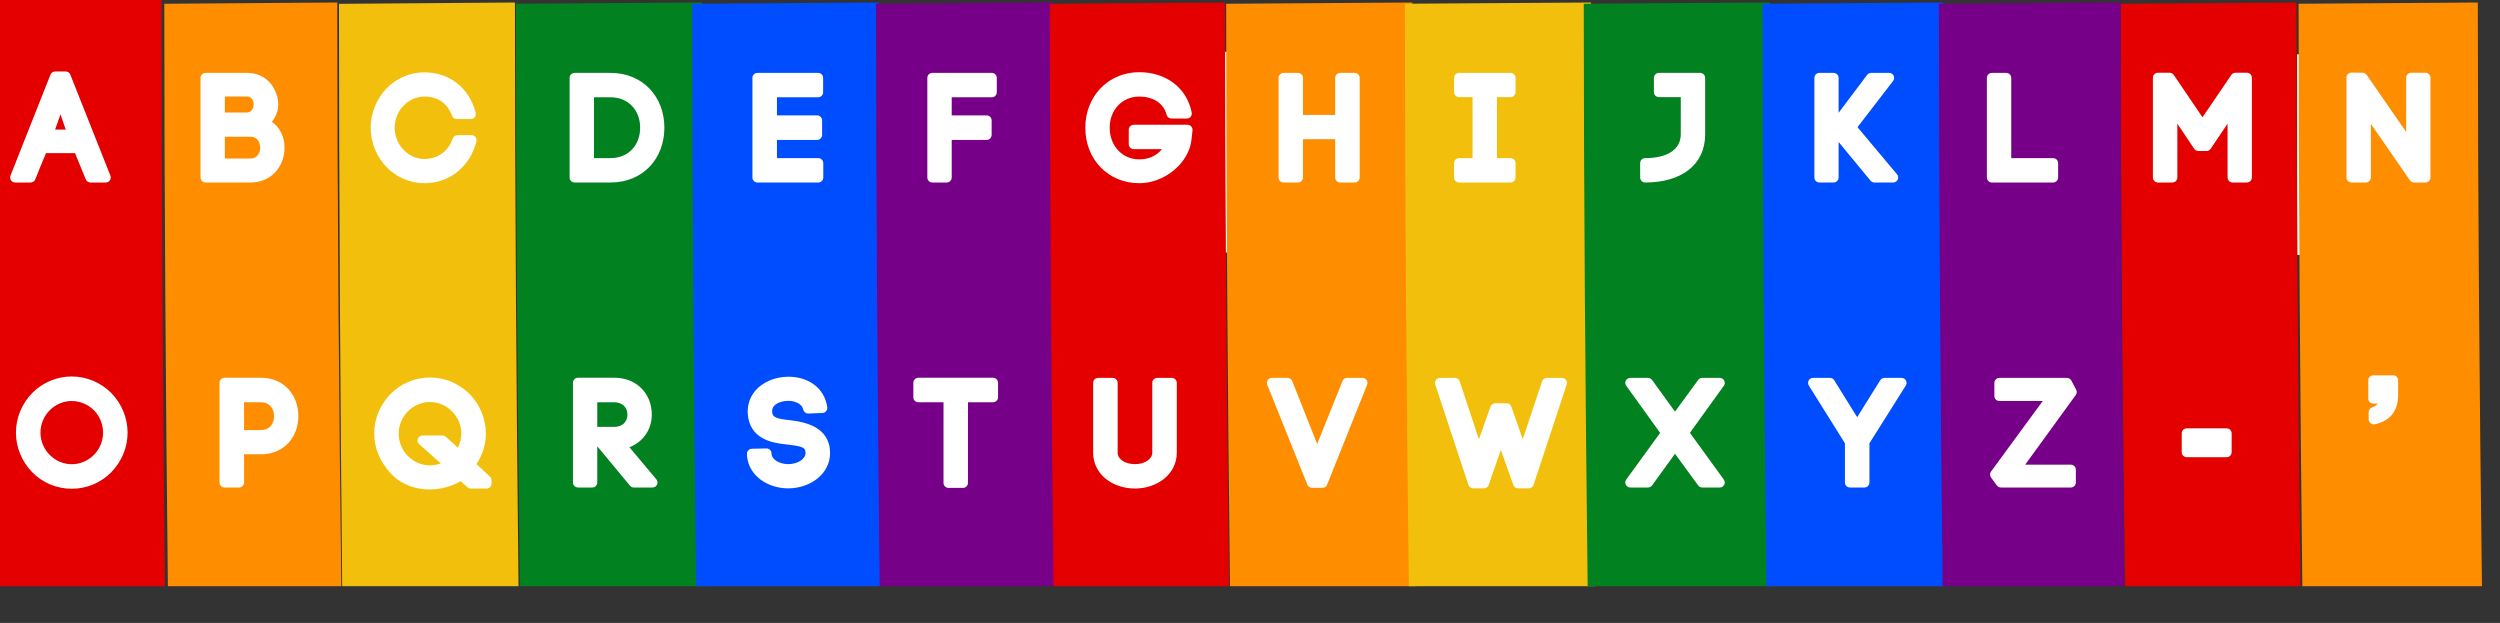 <?xml version="1.0" encoding="UTF-8" standalone="no"?>
<!DOCTYPE svg PUBLIC "-//W3C//DTD SVG 1.1//EN" "http://www.w3.org/Graphics/SVG/1.1/DTD/svg11.dtd">
<!-- Created with Vectornator (http://vectornator.io/) -->
<svg height="100%" stroke-miterlimit="10" style="fill-rule:nonzero;clip-rule:evenodd;stroke-linecap:round;stroke-linejoin:round;" version="1.1" viewBox="0 0 1000 249.186" width="100%" xml:space="preserve" xmlns="http://www.w3.org/2000/svg" xmlns:xlink="http://www.w3.org/1999/xlink">
<rect x="0" y="0" width="1000" height="249.186" fill="#333333" stroke="none"/>
<defs/>
<clipPath id="ArtboardFrame">
<rect height="249.186" width="1000" x="0" y="0"/>
</clipPath>
<g clip-path="url(#ArtboardFrame)" id="Layer-1">
<path d="M-1.5 140L53.967 140L53.967 220.272L-1.5 220.272L-1.5 140ZM215.606 140.374L266.072 140.374L266.072 220.646L215.606 220.646L215.606 140.374ZM146.537 142.672L197.004 142.672L197.004 222.944L146.537 222.944L146.537 142.672ZM74.394 142.375L124.861 142.375L124.861 222.647L74.394 222.647L74.394 142.375ZM284.141 140L334.608 140L334.608 220.272L284.141 220.272L284.141 140ZM496.247 142.728L546.713 142.728L546.713 223L496.247 223L496.247 142.728ZM427.178 142.672L477.645 142.672L477.645 222.944L427.178 222.944L427.178 142.672ZM355.035 142.375L405.502 142.375L405.502 222.647L355.035 222.647L355.035 142.375ZM568.428 140L618.895 140L618.895 220.272L568.428 220.272L568.428 140ZM780.534 142.728L831 142.728L831 223L780.534 223L780.534 142.728ZM711.465 142.672L761.932 142.672L761.932 222.944L711.465 222.944L711.465 142.672ZM925.534 143.728L976 143.728L976 224L925.534 224L925.534 143.728ZM856.465 143.672L906.932 143.672L906.932 223.944L856.465 223.944L856.465 143.672ZM639.322 142.375L689.789 142.375L689.789 222.647L639.322 222.647L639.322 142.375ZM-3.184 18L51.282 18L51.282 98.272L-3.184 98.272L-3.184 18ZM208.921 18.374L259.388 18.374L259.388 98.646L208.921 98.646L208.921 18.374ZM139.853 20.672L190.319 20.672L190.319 100.944L139.853 100.944L139.853 20.672ZM67.71 20.375L118.176 20.375L118.176 100.647L67.71 100.647L67.71 20.375ZM277.457 18L277.457 98.272L277.457 18ZM489.563 20.728L540.029 20.728L540.029 101L489.563 101L489.563 20.728ZM420.494 20.672L470.96 20.672L470.96 100.944L420.494 100.944L420.494 20.672ZM348.351 20.375L398.817 20.375L398.817 100.647L348.351 100.647L348.351 20.375ZM561.744 18L612.21 18L612.21 98.272L561.744 98.272L561.744 18ZM773.85 20.728L824.316 20.728L824.316 101L773.85 101L773.85 20.728ZM704.781 20.672L755.248 20.672L755.248 100.944L704.781 100.944L704.781 20.672ZM918.85 21.728L969.316 21.728L969.316 102L918.85 102L918.85 21.728ZM849.781 21.672L900.248 21.672L900.248 101.944L849.781 101.944L849.781 21.672ZM632.638 20.375L683.105 20.375L683.105 100.647L632.638 100.647L632.638 20.375Z" fill="#ffffff" fill-rule="nonzero" opacity="1" stroke="none"/>
<g opacity="1">
<path d="M918.562 1L848.312 1.5C848.323 44.343 848.509 86.965 848.844 129.375C849.179 171.785 850.123 241.634 850.031 234.469L920.219 234.469C919.243 157.261 918.58 79.567 918.562 1Z" fill="#e50000" fill-rule="nonzero" opacity="1" stroke="none"/>
<path d="M991.125 1L919.438 1.5C919.455 79.812 920.049 157.356 920.938 234.469L992.781 234.469C991.792 157.262 991.143 79.566 991.125 1Z" fill="#ff8d00" fill-rule="nonzero" opacity="1" stroke="none"/>
<path d="M205.969 1L135.594 1.531C135.61 79.791 136.107 157.34 136.875 234.469L207.406 234.469C206.55 157.229 205.985 79.516 205.969 1Z" fill="#f2c00c" fill-rule="nonzero" opacity="1" stroke="none"/>
<path d="M280.812 1L206.375 1.5C206.394 79.812 207.013 157.357 207.938 234.469L278.438 234.469L282.531 234.469C281.508 157.414 280.833 79.873 280.812 1.469C280.812 1.312 280.813 1.157 280.812 1Z" fill="#028121" fill-rule="nonzero" opacity="1" stroke="none"/>
<path d="M351.344 1L280.812 1.469L276.875 1.5C276.894 79.813 277.515 157.356 278.438 234.469L282.531 234.469L351.875 234.469L353.094 234.469C352.069 157.429 351.365 79.885 351.344 1.5C351.344 1.332 351.344 1.168 351.344 1Z" fill="#004cff" fill-rule="nonzero" opacity="1" stroke="none"/>
<path d="M420.594 1L351.344 1.5L350.406 1.5C350.424 79.807 351.008 157.358 351.875 234.469L353.094 234.469L421.406 234.469L422.219 234.469C421.258 157.43 420.614 79.879 420.594 1.5C420.594 1.333 420.594 1.168 420.594 1Z" fill="#770088" fill-rule="nonzero" opacity="1" stroke="none"/>
<path d="M490 1L420.594 1.5L419.938 1.5C419.955 79.806 420.543 157.358 421.406 234.469L422.219 234.469L491.625 234.469C490.664 157.262 490.017 79.554 490 1Z" fill="#e50000" fill-rule="nonzero" opacity="1" stroke="none"/>
<path d="M564.906 1L490.469 1.5C490.487 79.801 491.082 157.363 492 234.469L563.531 234.469L566.656 234.469C565.629 157.419 564.928 79.862 564.906 1.469C564.906 1.312 564.906 1.157 564.906 1Z" fill="#ff8d00" fill-rule="nonzero" opacity="1" stroke="none"/>
<path d="M636.438 1L564.906 1.469L561.969 1.5C561.987 79.808 562.612 157.354 563.531 234.469L566.656 234.469L635.062 234.469L638.156 234.469C637.132 157.415 636.459 79.87 636.438 1.469C636.437 1.312 636.438 1.157 636.438 1Z" fill="#f2c00c" fill-rule="nonzero" opacity="1" stroke="none"/>
<path d="M707.938 1L636.438 1.469L633.5 1.5C633.519 79.807 634.141 157.355 635.062 234.469L638.156 234.469L706.562 234.469L709.656 234.469C708.633 157.418 707.958 79.872 707.938 1.469C707.937 1.312 707.937 1.157 707.938 1Z" fill="#028121" fill-rule="nonzero" opacity="1" stroke="none"/>
<path d="M777.156 1L707.938 1.469L705.031 1.5C705.049 79.799 705.671 157.364 706.562 234.469L709.656 234.469L777.062 234.469L778.812 234.469C777.827 157.419 777.177 79.87 777.156 1.5C777.156 1.333 777.156 1.167 777.156 1Z" fill="#004cff" fill-rule="nonzero" opacity="1" stroke="none"/>
<path d="M848.312 1L777.156 1.5L775.562 1.5C775.581 79.801 776.165 157.364 777.062 234.469L778.812 234.469L849.688 234.469C849.595 226.276 849.555 218.016 849.469 209.812C849.165 180.784 848.854 151.741 848.656 122.562C848.393 82.373 848.228 42.035 848.219 1.5L848.312 1.5C848.312 1.332 848.312 1.168 848.312 1Z" fill="#770088" fill-rule="nonzero" opacity="1" stroke="none"/>
<path d="M64.594-1.344L-4.906-0.781C-4.89 78.265-4.399 156.561-3.656 234.469L65.969 234.469C65.147 156.447 64.61 77.959 64.594-1.344Z" fill="#e50000" fill-rule="nonzero" opacity="1" stroke="none"/>
<path d="M134.906 1L65.719 1.5C65.736 79.798 66.293 157.379 67.156 234.469L136.531 234.469C135.569 157.26 134.924 79.572 134.906 1Z" fill="#ff8d00" fill-rule="nonzero" opacity="1" stroke="none"/>
</g>
<path d="M22.062 28.594C21.242 28.594 20.489 29.081 20.188 29.844L4.188 70.25C3.668 71.563 4.651 73 6.062 73L12.25 73C13.081 73 13.83 72.496 14.125 71.719C15.039 69.309 16.416 65.982 18.406 61.25L30 61.25L34.312 71.75C34.62 72.501 35.344 73 36.156 73L42.312 73C43.725 73 44.677 71.563 44.156 70.25L28.125 29.844C27.823 29.082 27.101 28.594 26.281 28.594C25.754 28.594 22.59 28.594 22.062 28.594ZM455.719 28.875C443.453 28.875 434.125 38.353 434.125 51.094C434.125 63.85 443.353 73.281 455.719 73.281C464.179 73.281 472.876 67.549 475.781 59.438C476.333 58.001 476.681 55.822 477 52.062C477.099 50.895 476.171 49.906 475 49.906L453.5 49.906C452.395 49.906 451.5 50.802 451.5 51.906L451.5 57.656C451.5 58.761 452.395 59.656 453.5 59.656L464.781 59.656C462.635 62.34 459.414 63.75 455.719 63.75C448.981 63.75 443.875 58.388 443.875 51.094C443.875 43.88 448.956 38.625 455.719 38.625C461.046 38.625 465.465 41.195 466.625 45.875C466.846 46.767 467.643 47.406 468.562 47.406L474.719 47.406C475.98 47.406 476.934 46.268 476.688 45.031C474.614 34.609 465.854 28.875 455.719 28.875ZM169.781 28.938C163.993 28.938 158.51 31.328 154.531 35.438C150.569 39.664 148.281 45.24 148.281 51.156C148.281 56.975 150.569 62.525 154.5 66.719C158.467 70.881 163.959 73.281 169.781 73.281C179.885 73.281 188.031 66.624 190.562 56.562C190.88 55.3 189.927 54.062 188.625 54.062L183 54.062C182.143 54.062 181.369 54.595 181.094 55.406C179.352 60.536 175.075 63.594 169.781 63.594C166.635 63.594 163.63 62.262 161.406 59.938C159.146 57.575 157.875 54.482 157.875 51.156C157.875 47.735 159.133 44.658 161.406 42.281C163.63 39.956 166.635 38.625 169.781 38.625C175.039 38.625 179.028 41.306 180.781 46.281C181.063 47.081 181.808 47.625 182.656 47.625L188.344 47.625C189.647 47.625 190.601 46.389 190.281 45.125C187.777 35.232 179.817 28.938 169.781 28.938ZM940.625 29.031C939.51 29.015 938.594 29.916 938.594 31.031L938.594 71C938.594 72.105 939.489 73 940.594 73L946.344 73C947.448 73 948.344 72.105 948.344 71L948.344 49.531L963.969 72.125C964.342 72.665 964.968 73 965.625 73L970.188 73C971.292 73 972.188 72.105 972.188 71L972.188 31.094C972.188 29.989 971.292 29.094 970.188 29.094L964.469 29.094C963.364 29.094 962.469 29.989 962.469 31.094L962.469 52.781L946.688 29.969C946.32 29.437 945.709 29.103 945.062 29.094C944.508 29.086 941.18 29.039 940.625 29.031ZM863.156 29.094C862.052 29.094 861.156 29.989 861.156 31.094L861.156 71C861.156 72.105 862.052 73 863.156 73L868.938 73C870.042 73 870.938 72.105 870.938 71L870.938 49.469L877.688 59.531C878.059 60.084 878.678 60.406 879.344 60.406L882.594 60.406C883.259 60.406 883.878 60.083 884.25 59.531L891.031 49.469L891.031 71C891.031 72.105 891.927 73 893.031 73L898.75 73C899.855 73 900.75 72.105 900.75 71L900.75 31.094C900.75 29.989 899.855 29.094 898.75 29.094L894.188 29.094C893.526 29.094 892.903 29.422 892.531 29.969L881 46.906L869.5 29.969C869.128 29.421 868.506 29.094 867.844 29.094C867.258 29.094 863.742 29.094 863.156 29.094ZM82.219 29.156C81.114 29.156 80.219 30.052 80.219 31.156L80.219 71C80.219 72.105 81.114 73 82.219 73L100.25 73C108.439 73 113.813 66.728 113.812 58.969C113.813 54.784 112.034 51.073 108.75 48.688C111.468 45.47 112.047 41.167 110.344 36.969C108.424 32.168 104.318 29.156 98.812 29.156C98.294 29.156 82.737 29.156 82.219 29.156ZM229.844 29.156C228.739 29.156 227.844 30.052 227.844 31.156L227.844 71C227.844 72.105 228.739 73 229.844 73L244.156 73C257.298 73 265.75 63.351 265.75 51.094C265.75 38.83 257.295 29.156 244.156 29.156C243.709 29.156 230.291 29.156 229.844 29.156ZM302.969 29.156C301.864 29.156 300.969 30.052 300.969 31.156L300.969 71C300.969 72.105 301.864 73 302.969 73L327.312 73C328.417 73 329.313 72.105 329.312 71L329.312 65.25C329.312 64.145 328.417 63.25 327.312 63.25L310.781 63.25L310.781 55.969L326.844 55.969C327.948 55.969 328.844 55.073 328.844 53.969L328.844 48.156C328.844 47.052 327.948 46.156 326.844 46.156L310.781 46.156L310.781 38.906L327.25 38.906C328.355 38.906 329.25 38.011 329.25 36.906L329.25 31.156C329.25 30.052 328.355 29.156 327.25 29.156C326.491 29.156 303.728 29.156 302.969 29.156ZM372.938 29.156C371.833 29.156 370.937 30.052 370.938 31.156L370.938 71C370.938 72.105 371.833 73 372.938 73L378.688 73C379.792 73 380.688 72.105 380.688 71L380.688 55.969L394.656 55.969C395.761 55.969 396.656 55.073 396.656 53.969L396.656 48.156C396.656 47.052 395.761 46.156 394.656 46.156L380.688 46.156L380.688 38.906L396.719 38.906C397.823 38.906 398.719 38.011 398.719 36.906L398.719 31.156C398.719 30.052 397.823 29.156 396.719 29.156C395.976 29.156 373.681 29.156 372.938 29.156ZM513.438 29.156C512.333 29.156 511.437 30.052 511.438 31.156L511.438 71C511.438 72.105 512.333 73 513.438 73L519.188 73C520.292 73 521.188 72.105 521.188 71L521.188 55.688L534.062 55.688L534.062 71C534.062 72.105 534.958 73 536.062 73L541.875 73C542.98 73 543.875 72.105 543.875 71L543.875 31.156C543.875 30.052 542.98 29.156 541.875 29.156L536.062 29.156C534.958 29.156 534.062 30.052 534.062 31.156L534.062 45.969L521.188 45.969L521.188 31.156C521.188 30.052 520.292 29.156 519.188 29.156C518.469 29.156 514.156 29.156 513.438 29.156ZM583.625 29.156C582.52 29.156 581.625 30.052 581.625 31.156L581.625 36.844C581.625 37.948 582.52 38.844 583.625 38.844L589.031 38.844L589.031 63.25L583.625 63.25C582.52 63.25 581.625 64.145 581.625 65.25L581.625 71C581.625 72.105 582.52 73 583.625 73L604.219 73C605.323 73 606.219 72.105 606.219 71L606.219 65.25C606.219 64.145 605.323 63.25 604.219 63.25L598.781 63.25L598.781 38.844L604.219 38.844C605.323 38.844 606.219 37.948 606.219 36.844L606.219 31.156C606.219 30.052 605.323 29.156 604.219 29.156C603.575 29.156 584.269 29.156 583.625 29.156ZM663.562 29.156C662.458 29.156 661.562 30.052 661.562 31.156L661.562 36.844C661.562 37.948 662.458 38.844 663.562 38.844L672.312 38.844L672.312 53.719C672.312 59.791 666.957 63.25 658.062 63.25C656.958 63.25 656.062 64.145 656.062 65.25L656.062 71C656.062 72.105 656.958 73 658.062 73C672.386 73 682.063 66.079 682.062 53.719L682.062 31.156C682.062 30.052 681.167 29.156 680.062 29.156C679.547 29.156 664.078 29.156 663.562 29.156ZM727.75 29.156C726.645 29.156 725.75 30.052 725.75 31.156L725.75 71C725.75 72.105 726.645 73 727.75 73L733.438 73C734.542 73 735.438 72.105 735.438 71L735.438 56.781L748.219 72.281C748.599 72.742 749.153 73 749.75 73L757.281 73C758.98 73 759.905 71.02 758.812 69.719L743 50.875L757.25 32.375C758.262 31.06 757.316 29.156 755.656 29.156C754.754 29.156 749.34 29.156 748.438 29.156C747.809 29.156 747.222 29.467 746.844 29.969L735.438 45.125L735.438 31.156C735.438 30.052 734.542 29.156 733.438 29.156C732.727 29.156 728.461 29.156 727.75 29.156ZM796.75 29.156C795.645 29.156 794.75 30.052 794.75 31.156L794.75 71C794.75 72.105 795.645 73 796.75 73L821.25 73C822.355 73 823.25 72.105 823.25 71L823.25 65.25C823.25 64.145 822.355 63.25 821.25 63.25L804.5 63.25L804.5 31.156C804.5 30.052 803.605 29.156 802.5 29.156C801.781 29.156 797.469 29.156 796.75 29.156ZM89.938 38.625L98.812 38.625C100.464 38.625 101.46 39.892 101.438 41.781C101.415 43.686 100.361 45 98.688 45L89.938 45C89.938 42.963 89.938 40.662 89.938 38.625ZM237.594 38.906L244.156 38.906C251.452 38.906 256.063 44.194 256.062 51.094C256.062 57.985 251.458 63.25 244.156 63.25L237.594 63.25C237.594 59.596 237.594 42.561 237.594 38.906ZM24.188 45.75L26.312 51.844L22.031 51.844C22.698 49.965 23.198 48.54 24.188 45.75ZM89.938 54.688L100.25 54.688C102.585 54.688 104.063 56.509 104.062 59.031C104.062 61.564 102.578 63.406 100.25 63.406L89.938 63.406C89.938 60.872 89.938 57.222 89.938 54.688ZM949.312 150.125C948.208 150.125 947.312 151.02 947.312 152.125L947.312 159.438C947.312 160.542 948.208 161.437 949.312 161.438L951.094 161.438C950.642 162.062 949.975 162.589 948.875 162.938C948.043 163.201 947.469 163.972 947.469 164.844L947.469 167.75C947.469 169.009 948.609 169.96 949.844 169.719C952.752 169.15 955.083 167.879 956.75 165.906C958.441 163.905 959.25 161.255 959.25 158L959.25 152.125C959.25 151.02 958.355 150.125 957.25 150.125C956.258 150.125 950.305 150.125 949.312 150.125ZM28.688 150.594C22.705 150.594 17.001 153.028 12.875 157.219C8.753 161.472 6.375 167.109 6.375 173.062C6.375 179.011 8.758 184.627 12.875 188.875C16.967 193.095 22.656 195.5 28.688 195.5C34.739 195.5 40.358 193.112 44.531 188.875C48.659 184.616 51.031 179.011 51.031 173.062C51.031 167.109 48.643 161.461 44.531 157.219C40.3 152.987 34.691 150.594 28.688 150.594ZM315.375 150.688C309.951 150.688 304.696 152.917 301.719 156.781C299.756 159.333 298.868 162.47 299.125 165.688C299.126 165.708 299.124 165.694 299.125 165.719C299.126 165.741 299.124 165.723 299.125 165.75C299.485 170.249 301.627 173.417 305.188 175.344C307.782 176.748 310.719 177.402 315.094 177.844C319.955 178.33 321.809 178.959 322.094 180.219C322.188 180.642 322.219 180.957 322.219 181.156C322.219 183.607 319.085 185.656 315.281 185.656C311.901 185.656 308.884 183.9 308.656 181.781L308.594 181.188C308.49 180.149 307.606 179.353 306.562 179.375L300.75 179.5C299.616 179.524 298.715 180.493 298.781 181.625L298.844 182.688C299.642 190.381 307.169 195.344 315.219 195.344C324.2 195.344 332.031 189.545 332.031 181.188C332.031 180.276 331.921 179.199 331.719 178.188C330.841 174.539 328.56 172.031 325.188 170.406C322.725 169.22 319.968 168.566 316.188 168.094C310.751 167.585 309.011 166.9 308.875 164.938C308.793 163.955 308.998 163.159 309.438 162.594C310.486 161.246 312.683 160.396 315.125 160.344C318.274 160.292 320.832 161.681 321.312 163.844C321.522 164.787 322.347 165.443 323.312 165.406L329 165.188C330.184 165.142 331.071 164.079 330.906 162.906C329.818 155.168 323.305 150.687 315.375 150.688ZM172 151C166.018 151 160.314 153.434 156.188 157.625C152.06 161.884 149.688 167.489 149.688 173.438C149.687 179.253 152.067 184.727 156.156 189.219C162.823 196.613 174.83 197.863 184.281 192.469L187 194.906C187.367 195.237 187.85 195.406 188.344 195.406L194.625 195.406C195.73 195.406 196.625 194.511 196.625 193.406L196.625 192.156C196.625 191.604 196.403 191.066 196 190.688L190.594 185.625C192.982 181.979 194.344 177.827 194.344 173.438C194.344 167.489 191.961 161.873 187.844 157.625C183.613 153.394 178.003 151 172 151ZM89.812 151.094C88.708 151.094 87.812 151.989 87.812 153.094L87.812 193C87.812 194.105 88.708 195 89.812 195L95.625 195C96.73 195 97.625 194.105 97.625 193L97.625 181.719L104.406 181.719C113.481 181.719 119.344 174.965 119.344 166.438C119.344 157.897 113.475 151.094 104.406 151.094C103.95 151.094 90.269 151.094 89.812 151.094ZM231.188 151.094C230.083 151.094 229.187 151.989 229.188 153.094L229.188 193C229.188 194.105 230.083 195 231.188 195L236.906 195C238.011 195 238.906 194.105 238.906 193L238.906 178.5L252 194.281C252.38 194.739 252.936 195 253.531 195L261 195C262.699 195 263.624 193.02 262.531 191.719L251.781 178.906C257.298 176.71 260.719 171.797 260.719 165.812C260.719 157.616 254.802 151.094 245.719 151.094C245.265 151.094 231.642 151.094 231.188 151.094ZM367.344 151.094C366.239 151.094 365.344 151.989 365.344 153.094L365.344 158.906C365.344 160.011 366.239 160.906 367.344 160.906L377.406 160.906L377.406 193.156C377.406 194.261 378.302 195.156 379.406 195.156L385.188 195.156C386.292 195.156 387.188 194.261 387.188 193.156L387.188 160.906L397.219 160.906C398.323 160.906 399.219 160.011 399.219 158.906L399.219 153.094C399.219 151.989 398.323 151.094 397.219 151.094C396.285 151.094 368.277 151.094 367.344 151.094ZM439.25 151.156C438.145 151.156 437.25 152.052 437.25 153.156L437.25 181.031C437.25 189.697 444.985 195.406 454 195.406C462.89 195.406 470.719 189.679 470.719 181.094L470.719 153.156C470.719 152.052 469.823 151.156 468.719 151.156L462.906 151.156C461.802 151.156 460.906 152.052 460.906 153.156L460.906 181.031C460.906 183.667 457.841 185.656 454 185.656C450.089 185.656 447.063 183.72 447.062 181.094L447.062 153.156C447.062 152.052 446.167 151.156 445.062 151.156C444.336 151.156 439.977 151.156 439.25 151.156ZM508.75 151.156C507.334 151.156 506.379 152.592 506.906 153.906L522.938 193.875C523.242 194.633 523.964 195.125 524.781 195.125L529 195.125C529.818 195.125 530.54 194.634 530.844 193.875L546.844 153.906C547.37 152.592 546.415 151.156 545 151.156L538.844 151.156C538.027 151.156 537.304 151.648 537 152.406L526.875 177.594L516.875 152.406C516.572 151.645 515.851 151.156 515.031 151.156C514.246 151.156 509.535 151.156 508.75 151.156ZM576 151.156C574.637 151.156 573.666 152.487 574.094 153.781L587.375 193.969C587.646 194.788 588.419 195.344 589.281 195.344L593.562 195.344C594.419 195.344 595.193 194.811 595.469 194C596.642 190.544 597.447 188.204 600.156 180.562C600.165 180.538 600.313 180.088 600.344 180L605.344 194C605.627 194.797 606.373 195.344 607.219 195.344L611.5 195.344C612.363 195.344 613.136 194.788 613.406 193.969L626.688 153.781C627.115 152.487 626.144 151.156 624.781 151.156L618.75 151.156C617.885 151.156 617.113 151.709 616.844 152.531C615.427 156.863 610.972 170.088 610.781 170.656C610.08 172.74 609.645 174.036 609.094 175.688L604.531 162.656C604.25 161.854 603.506 161.313 602.656 161.312L598.062 161.312C597.214 161.312 596.469 161.856 596.188 162.656L591.562 175.75L583.875 152.531C583.604 151.713 582.831 151.156 581.969 151.156C581.223 151.156 576.746 151.156 576 151.156ZM652.125 151.156C650.495 151.156 649.549 152.989 650.5 154.312C651.063 155.095 661.379 169.45 664.062 173.156L650.5 191.812C649.54 193.135 650.491 195 652.125 195L659.188 195C659.829 195 660.436 194.707 660.812 194.188L670 181.5L679.281 194.188C679.658 194.703 680.268 195 680.906 195L687.906 195C689.537 195 690.484 193.167 689.531 191.844C686.574 187.739 682.226 181.72 675.969 173.125L689.531 154.312C690.484 152.99 689.537 151.156 687.906 151.156L680.906 151.156C680.268 151.156 679.658 151.453 679.281 151.969L670 164.656L660.812 151.969C660.436 151.449 659.829 151.156 659.188 151.156C658.305 151.156 653.008 151.156 652.125 151.156ZM725.219 151.156C723.648 151.156 722.699 152.887 723.531 154.219L737.969 177.312L737.969 193C737.969 194.105 738.864 195 739.969 195L745.781 195C746.886 195 747.781 194.105 747.781 193L747.781 177.312L762.312 154.219C763.15 152.887 762.199 151.156 760.625 151.156L753.781 151.156C753.091 151.156 752.459 151.508 752.094 152.094L742.875 166.875L733.688 152.094C733.323 151.506 732.691 151.156 732 151.156C731.152 151.156 726.066 151.156 725.219 151.156ZM799.75 151.156C798.645 151.156 797.75 152.052 797.75 153.156L797.75 158.406C797.75 159.511 798.645 160.406 799.75 160.406L817.094 160.406L796.406 188.625C795.889 189.33 795.888 190.296 796.406 191L798.75 194.188C799.127 194.7 799.739 195 800.375 195L828.344 195C829.448 195 830.344 194.105 830.344 193L830.344 187.875C830.344 186.77 829.448 185.875 828.344 185.875L810.062 185.875L830.312 158C830.761 157.382 830.826 156.55 830.469 155.875L828.531 152.219C828.185 151.564 827.49 151.156 826.75 151.156C825.906 151.156 800.594 151.156 799.75 151.156ZM28.688 160.406C32.009 160.406 35.231 161.762 37.594 164.125C39.899 166.482 41.219 169.646 41.219 173.062C41.219 176.471 39.89 179.59 37.562 181.969C35.215 184.316 32.009 185.687 28.688 185.688C25.372 185.687 22.209 184.322 19.906 181.969C17.545 179.607 16.188 176.445 16.188 173.062C16.188 169.672 17.535 166.465 19.875 164.125C22.193 161.756 25.372 160.406 28.688 160.406ZM172 160.812C175.359 160.812 178.5 162.168 180.812 164.531C183.155 166.925 184.531 170.102 184.531 173.438C184.531 175.447 183.975 177.364 183.188 179.094L178.344 174.719C177.976 174.385 177.497 174.187 177 174.188L169.031 174.188C167.193 174.188 166.314 176.465 167.688 177.688L176.344 185.406C171.706 186.979 166.733 186.014 163.125 182.406C160.827 180.057 159.469 176.807 159.469 173.438C159.469 170.084 160.83 166.909 163.156 164.531C165.51 162.177 168.687 160.813 172 160.812ZM97.625 160.906L104.406 160.906C107.659 160.906 109.625 163.237 109.625 166.5C109.625 169.71 107.655 172.031 104.406 172.031L97.625 172.031C97.625 169.37 97.625 163.568 97.625 160.906ZM238.906 160.906L245.719 160.906C249.008 160.906 250.969 163.017 250.969 165.812C250.969 168.652 249.021 170.75 245.719 170.75L239 170.75C238.964 170.75 238.941 170.779 238.906 170.781L238.906 160.906ZM874.688 171.344C873.583 171.344 872.687 172.239 872.688 173.344L872.688 180.875C872.688 181.98 873.583 182.875 874.688 182.875L890.656 182.875C891.761 182.875 892.656 181.98 892.656 180.875L892.656 173.344C892.656 172.239 891.761 171.344 890.656 171.344C890.157 171.344 875.187 171.344 874.688 171.344Z" fill="#ffffff" fill-rule="nonzero" opacity="1" stroke="none"/>
</g>
</svg>
